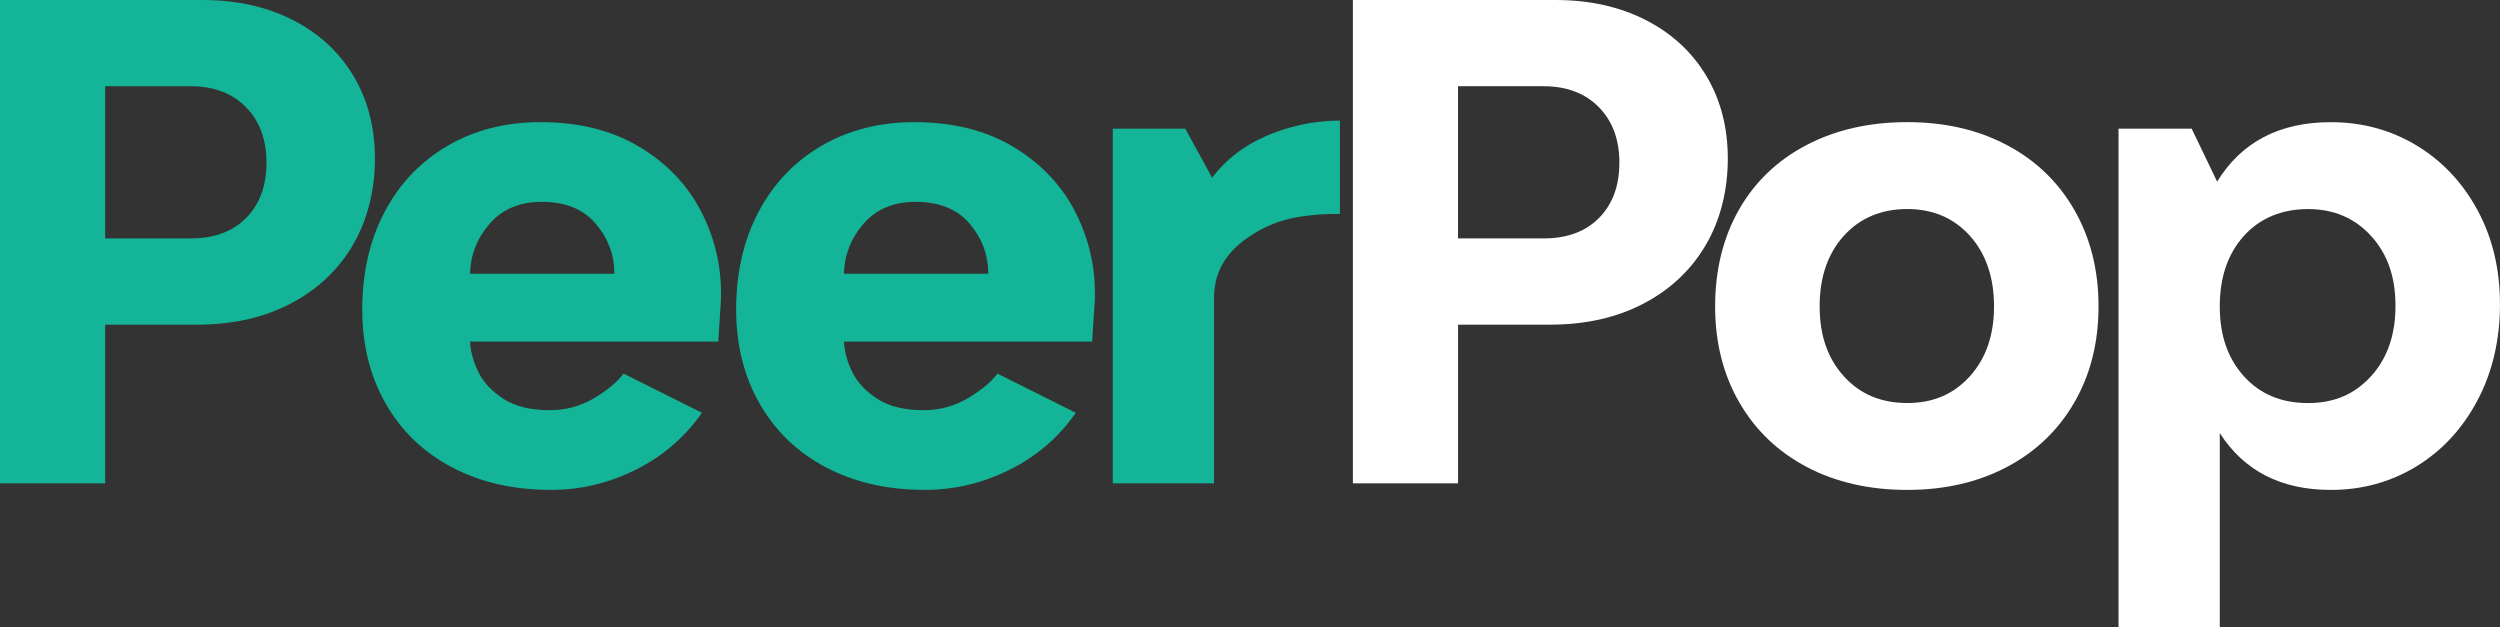 <?xml version="1.0" encoding="UTF-8"?>
<svg id="Layer_2" data-name="Layer 2" xmlns="http://www.w3.org/2000/svg" viewBox="0 0 950.12 238.32">
  <rect x="0" y="0" width="950.12" height="238.32" fill="#333333" stroke="none"/>
  <defs>
    <style>
      .cls-1 {
        fill: #fff;
      }

      .cls-2 {
        fill: #13b497;
      }
    </style>
  </defs>
  <g id="Layer_1-2" data-name="Layer 1">
    <g>
      <path class="cls-2" d="m111.21,7.57c9.93,5.05,17.63,12.13,23.09,21.23,5.46,9.1,8.19,19.61,8.19,31.53s-2.82,23.38-8.44,32.89c-5.63,9.52-13.53,16.92-23.71,22.22-10.18,5.3-21.97,7.94-35.37,7.94h-35v60.32H0V0h76.96c12.91,0,24.33,2.53,34.26,7.57Zm-17.63,75.22c5.13-5.21,7.7-12.2,7.7-20.98s-2.61-15.8-7.82-21.1c-5.21-5.29-12.21-7.94-20.98-7.94h-32.52v57.84h32.52c8.94,0,15.97-2.61,21.1-7.82Z"/>
      <path class="cls-2" d="m243.3,55.98c10.51,6.37,18.37,14.77,23.58,25.2,5.21,10.43,7.57,21.52,7.08,33.26l-.99,15.39h-94.33c.16,3.64,1.2,7.45,3.1,11.42,1.9,3.97,5.09,7.41,9.56,10.3,4.47,2.9,10.34,4.34,17.62,4.34,6.12,0,11.75-1.53,16.88-4.59,5.13-3.06,8.85-6.16,11.17-9.31l29.79,14.89c-6.45,9.27-14.81,16.47-25.07,21.6-10.26,5.13-21.02,7.7-32.27,7.7-14.24,0-26.77-2.85-37.61-8.56-10.84-5.71-19.24-13.78-25.2-24.2-5.96-10.43-8.94-22.34-8.94-35.75,0-14.07,2.85-26.48,8.56-37.24,5.71-10.76,13.69-19.11,23.96-25.07,10.26-5.96,22.01-8.94,35.25-8.94,14.73,0,27.35,3.19,37.86,9.56Zm-16.88,29.05c-4.72-5.54-11.54-8.32-20.48-8.32-8.44,0-15.06,2.77-19.86,8.32-4.8,5.55-7.28,11.88-7.45,18.99h54.86c0-7.11-2.36-13.44-7.07-18.99Z"/>
      <path class="cls-2" d="m385.4,55.98c10.51,6.37,18.37,14.77,23.58,25.2,5.21,10.43,7.57,21.52,7.08,33.26l-.99,15.39h-94.33c.16,3.64,1.2,7.45,3.1,11.42,1.9,3.97,5.09,7.41,9.56,10.3,4.47,2.9,10.34,4.34,17.62,4.34,6.12,0,11.75-1.53,16.88-4.59,5.13-3.06,8.85-6.16,11.17-9.31l29.79,14.89c-6.45,9.27-14.81,16.47-25.07,21.6-10.26,5.13-21.02,7.7-32.27,7.7-14.24,0-26.77-2.85-37.61-8.56-10.84-5.71-19.24-13.78-25.2-24.2-5.96-10.43-8.94-22.34-8.94-35.75,0-14.07,2.86-26.48,8.57-37.24,5.71-10.76,13.69-19.11,23.96-25.07,10.26-5.96,22.01-8.94,35.25-8.94,14.73,0,27.35,3.19,37.86,9.56Zm-16.88,29.05c-4.72-5.54-11.54-8.32-20.48-8.32-8.44,0-15.06,2.77-19.86,8.32-4.8,5.55-7.28,11.88-7.45,18.99h54.86c0-7.11-2.36-13.44-7.07-18.99Z"/>
      <path class="cls-2" d="m480.75,51.88c8.27-3.64,17.88-6.05,28.48-6.05v35.46c-18.5,0-27.15,3.53-35.43,9.32-8.28,5.79-12.41,13.32-12.41,22.59v70.5h-38.48V48.91h27.56l10.18,18.62c5.13-6.78,11.83-12,20.11-15.64Z"/>
      <path class="cls-1" d="m625.37,7.57c9.93,5.05,17.63,12.13,23.09,21.23,5.46,9.1,8.19,19.61,8.19,31.53s-2.82,23.38-8.44,32.89c-5.63,9.52-13.53,16.92-23.71,22.22-10.18,5.3-21.97,7.94-35.37,7.94h-35v60.32h-39.97V0h76.96c12.91,0,24.33,2.53,34.26,7.57Zm-17.62,75.22c5.13-5.21,7.69-12.2,7.69-20.98s-2.61-15.8-7.82-21.1c-5.21-5.29-12.21-7.94-20.98-7.94h-32.52v57.84h32.52c8.94,0,15.97-2.61,21.1-7.82Z"/>
      <path class="cls-1" d="m686.71,177.5c-11.01-5.79-19.57-13.98-25.69-24.58-6.13-10.59-9.19-22.75-9.19-36.49s3.02-26.15,9.06-36.74c6.04-10.59,14.6-18.78,25.69-24.58,11.09-5.79,23.83-8.69,38.23-8.69s26.85,2.9,37.86,8.69c11,5.8,19.57,14.03,25.69,24.7,6.12,10.67,9.18,22.88,9.18,36.62s-3.06,25.9-9.18,36.49c-6.12,10.59-14.69,18.79-25.69,24.58-11.01,5.79-23.63,8.69-37.86,8.69s-27.1-2.89-38.11-8.69Zm61.94-34.51c6.12-6.79,9.18-15.64,9.18-26.56s-3.06-20.02-9.18-26.81c-6.12-6.78-14.07-10.18-23.83-10.18s-17.96,3.39-24.08,10.18c-6.13,6.79-9.19,15.73-9.19,26.81s3.06,19.78,9.19,26.56c6.12,6.79,14.15,10.18,24.08,10.18s17.71-3.39,23.83-10.18Z"/>
      <path class="cls-1" d="m918.34,55.24c9.76,5.88,17.5,14.07,23.21,24.58,5.71,10.51,8.56,22.47,8.56,35.87s-2.86,25.74-8.56,36.49c-5.71,10.76-13.45,19.11-23.21,25.07-9.77,5.96-20.6,8.94-32.52,8.94-18.87,0-32.94-7.2-42.2-21.6v73.73h-38.48V48.91h27.8l9.68,20.11c9.27-15.06,23.67-22.59,43.2-22.59,11.92,0,22.75,2.94,32.52,8.81Zm-17.25,87.76c6.21-6.79,9.31-15.72,9.31-26.81s-3.1-19.77-9.31-26.56c-6.21-6.78-14.19-10.18-23.96-10.18s-18.21,3.39-24.33,10.18c-6.12,6.79-9.18,15.73-9.18,26.81s3.06,19.78,9.18,26.56c6.12,6.79,14.23,10.18,24.33,10.18s17.75-3.39,23.96-10.18Z"/>
    </g>
  </g>
</svg>